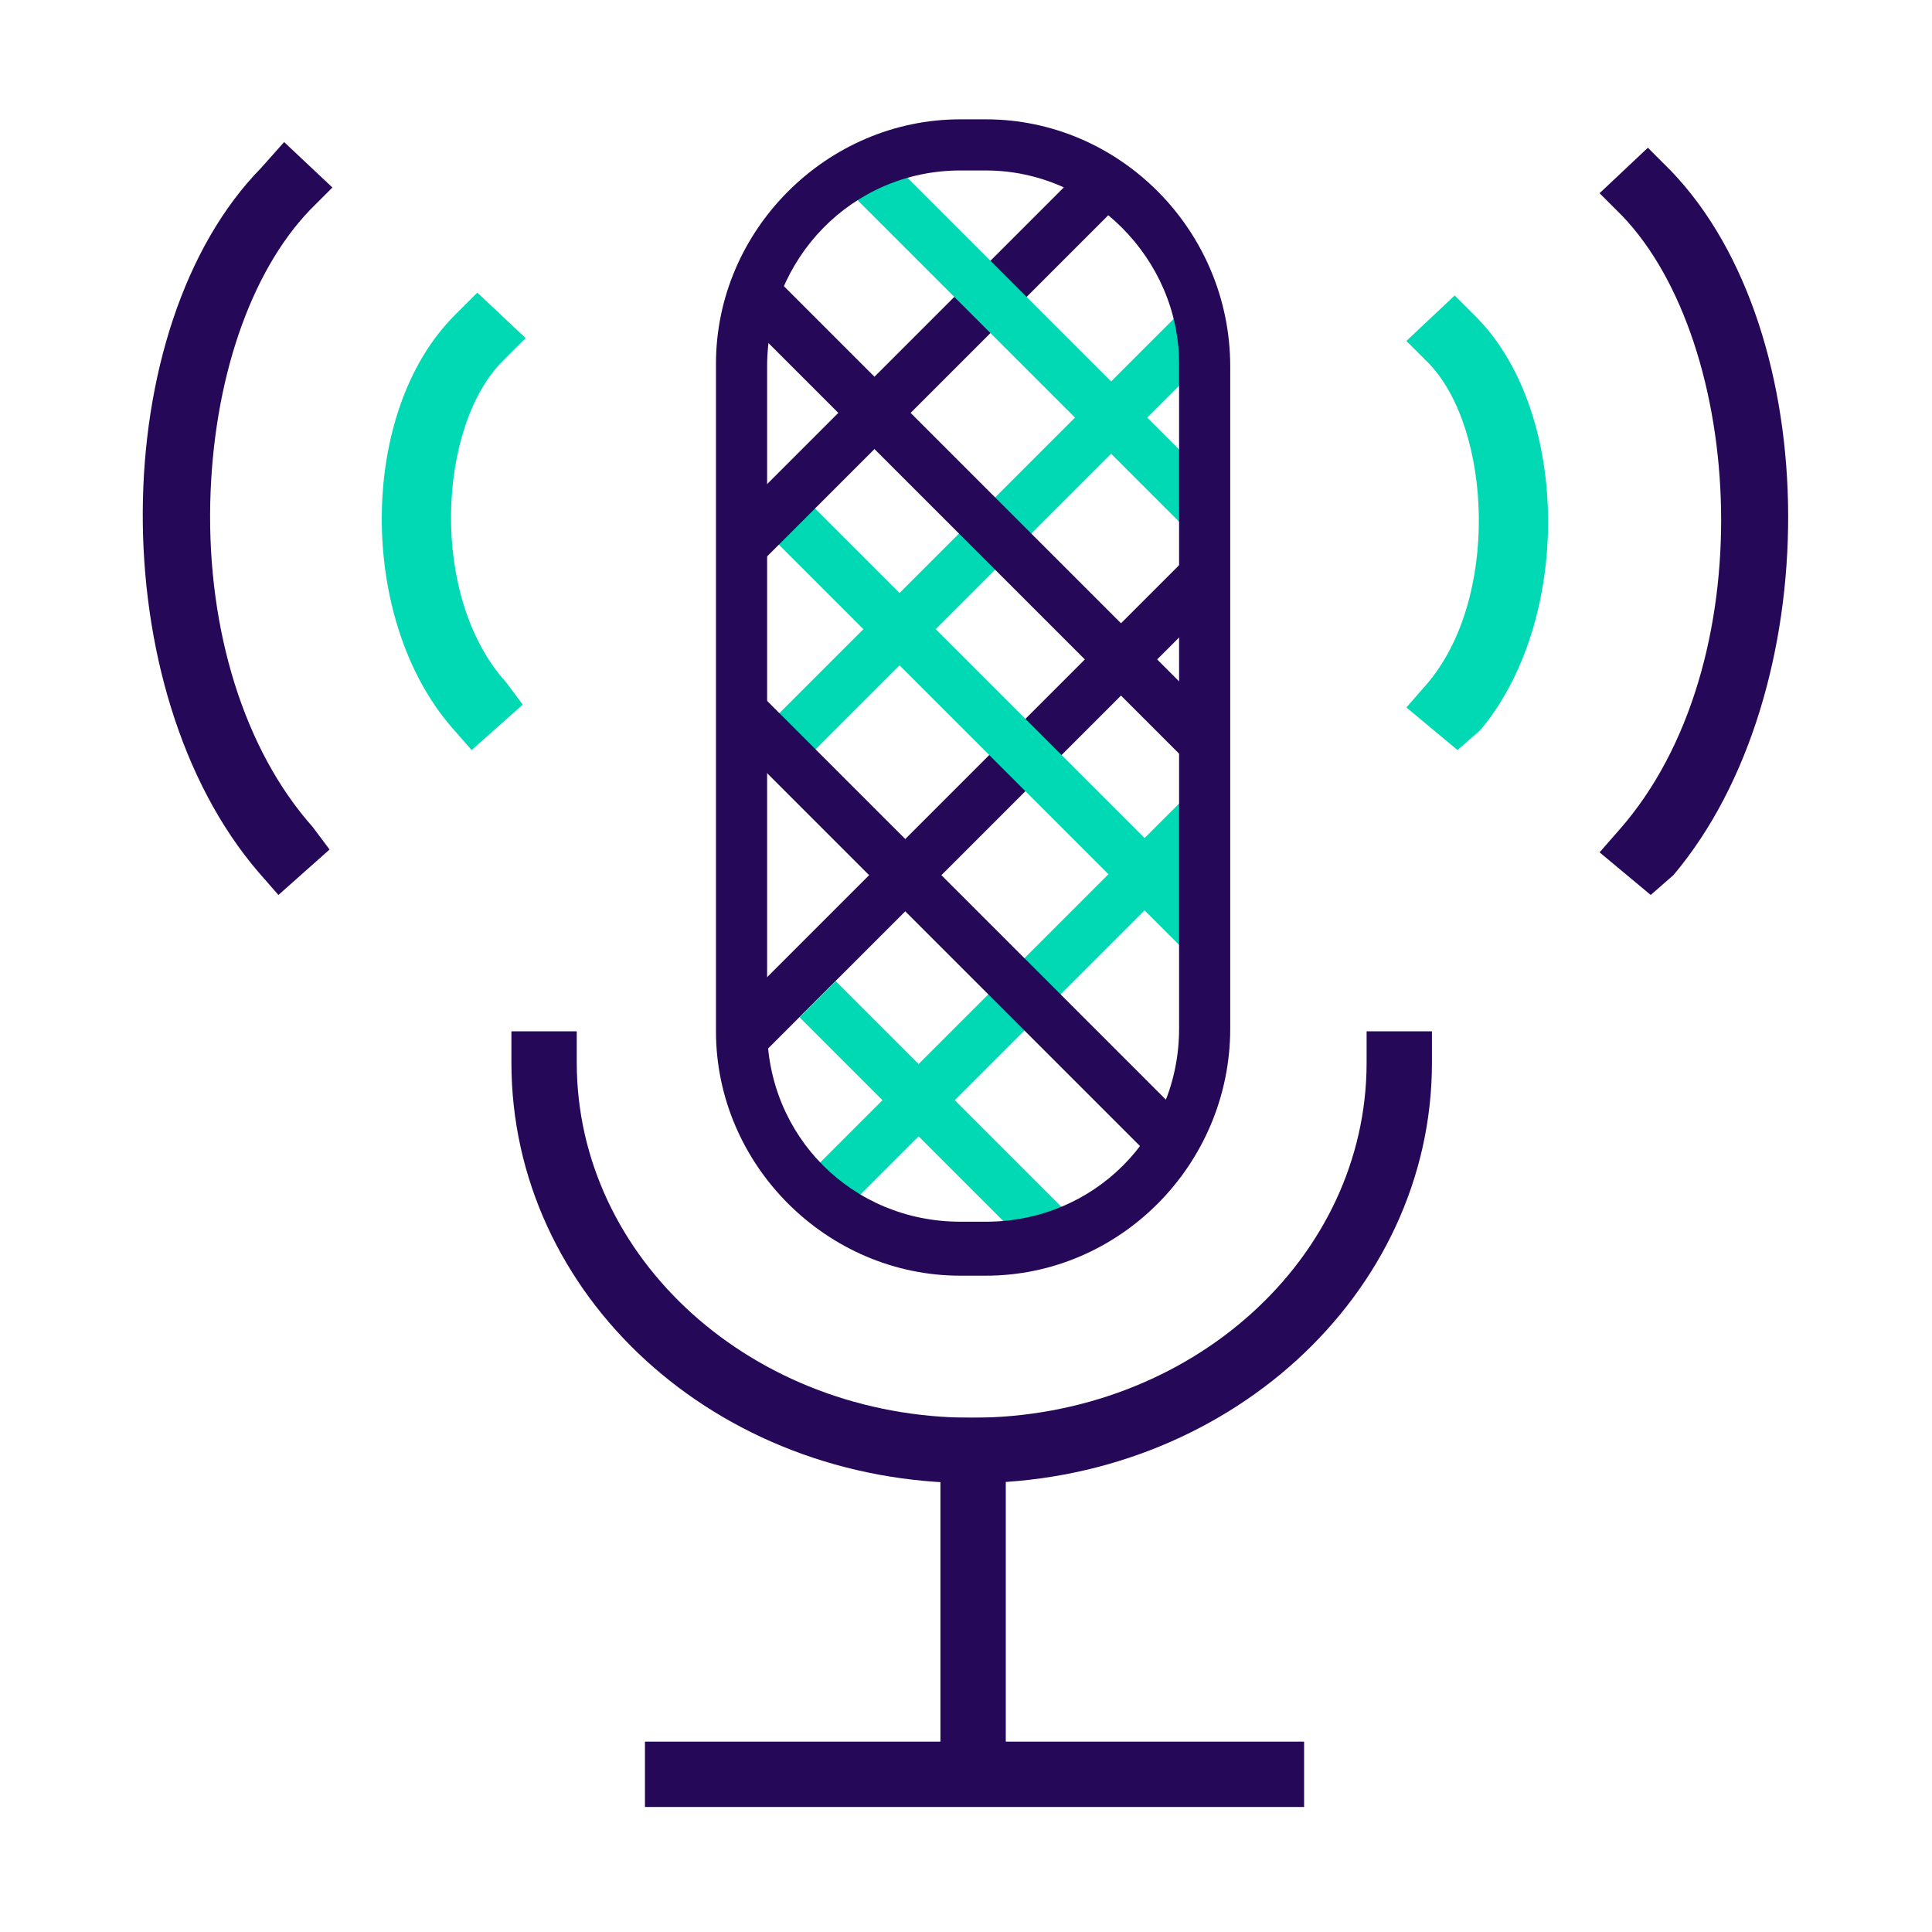 <?xml version="1.0" encoding="utf-8"?>
<!-- Generator: Adobe Illustrator 22.1.0, SVG Export Plug-In . SVG Version: 6.00 Build 0)  -->
<svg version="1.1" id="Layer_1" xmlns="http://www.w3.org/2000/svg" xmlns:xlink="http://www.w3.org/1999/xlink" x="0px" y="0px"
	 viewBox="0 0 68 68" style="enable-background:new 0 0 68 68;" xml:space="preserve">
<style type="text/css">
	.st0{fill:#250858;}
	.st1{fill:#00D9B3;}
</style>
<rect x="22.7" y="27.6" transform="matrix(0.707 -0.707 0.707 0.707 -10.155 32.521)" class="st0" width="23" height="1.8"/>
<rect x="34.1" y="15" transform="matrix(0.707 -0.707 0.707 0.707 -7.738 32.237)" class="st1" width="1.8" height="21"/>
<path class="st0" d="M7.4,17.7c0.1-4.3,1.4-8.1,3.5-10.3l0.8-0.8l-1.7-1.6L9.2,5.9c-5.5,5.6-5.6,18.4-0.1,24.8l0.7,0.8l1.8-1.6
	L11,29.1C8.6,26.4,7.3,22.2,7.4,17.7z"/>
<path class="st1" d="M17.7,12.7l0.8-0.8l-1.7-1.6L16,11.1c-3.4,3.4-3.4,10.7-0.1,14.5l0.7,0.8l1.8-1.6L17.8,24
	C15.1,21,15.4,15,17.7,12.7z"/>
<path class="st0" d="M58.8,6L58,5.2l-1.7,1.6l0.8,0.8c4.3,4.5,5,15.8-0.1,21.6L56.3,30l1.8,1.5l0.8-0.7C64.3,24.4,64.3,11.7,58.8,6z
	"/>
<path class="st1" d="M52,11.2l-0.8-0.8L49.5,12l0.8,0.8c2.2,2.3,2.5,8.3-0.1,11.3l-0.7,0.8l1.8,1.5l0.8-0.7
	C55.3,21.9,55.3,14.6,52,11.2z"/>
<path class="st0" d="M34.2,52.2c8.9,0,16.2-6.6,16.2-14.8v-1.1h-2.3v1.1c0,6.9-6.2,12.5-13.9,12.5s-13.9-5.6-13.9-12.5v-1.1H18v1.1
	C18,45.6,25.2,52.2,34.2,52.2z"/>
<rect x="33.1" y="49.9" class="st0" width="2.3" height="12.6"/>
<rect x="22.7" y="61.3" class="st0" width="23.2" height="2.3"/>
<rect x="23.6" y="12" transform="matrix(0.707 -0.707 0.707 0.707 0.399 26.671)" class="st0" width="17.6" height="1.8"/>
<rect x="24.3" y="18.1" transform="matrix(0.707 -0.707 0.707 0.707 -3.249 30.189)" class="st1" width="21" height="1.8"/>
<rect x="26.4" y="34.3" transform="matrix(0.707 -0.707 0.707 0.707 -14.411 35.693)" class="st1" width="19" height="1.8"/>
<rect x="35.4" y="3.2" transform="matrix(0.707 -0.707 0.707 0.707 2.232 29.151)" class="st1" width="1.8" height="17.4"/>
<rect x="33.5" y="7.1" transform="matrix(0.707 -0.707 0.707 0.707 -2.755 29.641)" class="st0" width="1.8" height="22.2"/>
<rect x="32.7" y="21.8" transform="matrix(0.707 -0.707 0.707 0.707 -13.185 33.266)" class="st0" width="1.8" height="21.5"/>
<rect x="31.9" y="33.5" transform="matrix(0.707 -0.707 0.707 0.707 -18.096 34.674)" class="st1" width="1.8" height="11.3"/>
<path class="st0" d="M34.7,4.2h-0.9c-4.7,0-8.6,3.9-8.6,8.6v23.5c0,4.7,3.9,8.6,8.6,8.6h0.9c4.7,0,8.6-3.9,8.6-8.7V12.9
	C43.3,8.1,39.4,4.2,34.7,4.2z M41.5,36.2c0,3.8-3,6.8-6.8,6.8h-0.9C30,43,27,40,27,36.2V12.9C27,9.1,30,6,33.8,6h0.9
	c3.7,0,6.8,3.1,6.8,6.8V36.2z"/>
</svg>
